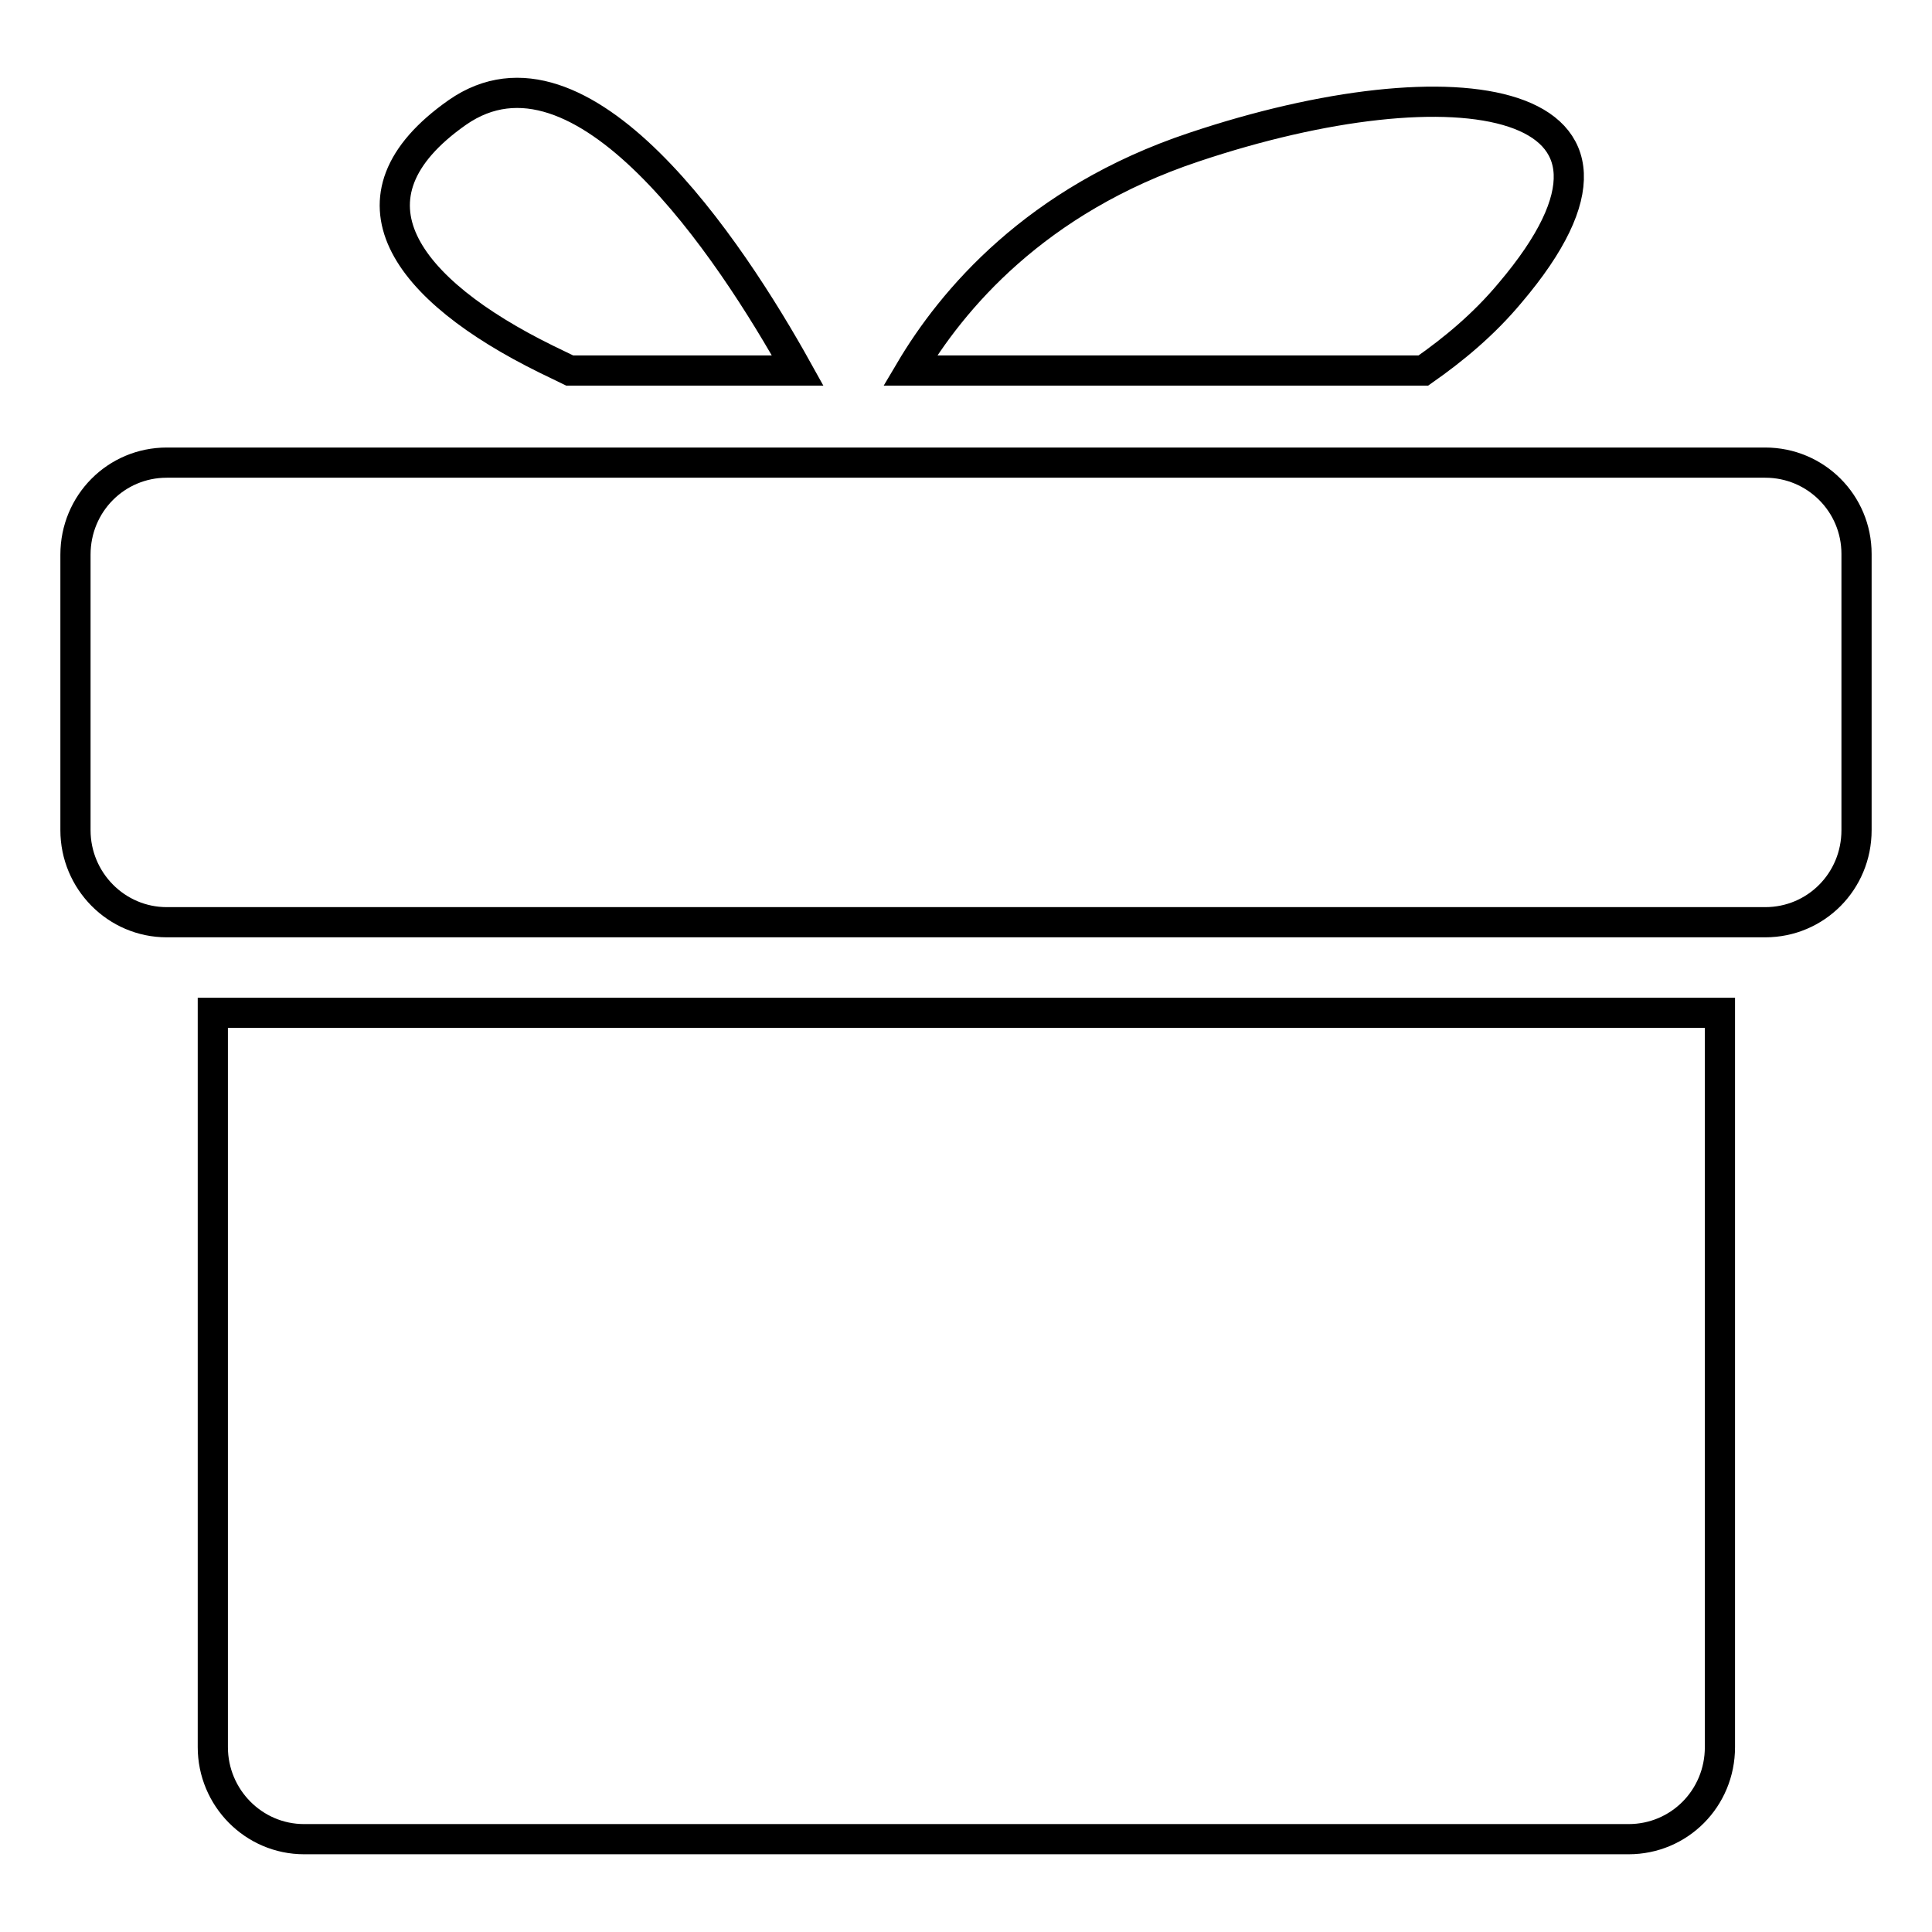 <?xml version="1.0" encoding="utf-8"?>
<!-- Svg Vector Icons : http://www.onlinewebfonts.com/icon -->
<!DOCTYPE svg PUBLIC "-//W3C//DTD SVG 1.1//EN" "http://www.w3.org/Graphics/SVG/1.1/DTD/svg11.dtd">
<svg version="1.1" xmlns="http://www.w3.org/2000/svg" xmlns:xlink="http://www.w3.org/1999/xlink" x="0px" y="0px" viewBox="0 0 256 256" enable-background="new 0 0 256 256" xml:space="preserve">
<g><g><path stroke-width="4" fill-opacity="0" stroke="#000000"  d="M72.4,47.6c1,0.5,2.1,1,3.1,1.5h30.2C96.7,32.9,77.1,3.4,60.6,14.9C44.5,26.2,53.7,38.4,72.4,47.6z M200.1,38.8c22.4-26.4-7.3-30.9-41.9-19.3c-21,7-32.1,20.3-37.6,29.6h68C192.6,46.3,196.6,43,200.1,38.8z M233.9,61.3H22.1c-6.7,0-12.1,5.4-12.1,12.2v36.5c0,6.7,5.4,12.2,12.1,12.2h211.8c6.7,0,12.1-5.4,12.1-12.2V73.4C246,66.7,240.6,61.3,233.9,61.3z M28.2,231.5c0,6.7,5.4,12.2,12.1,12.2h175.5c6.7,0,12.1-5.4,12.1-12.2v-97.3H28.2V231.5z"/></g></g>
</svg>